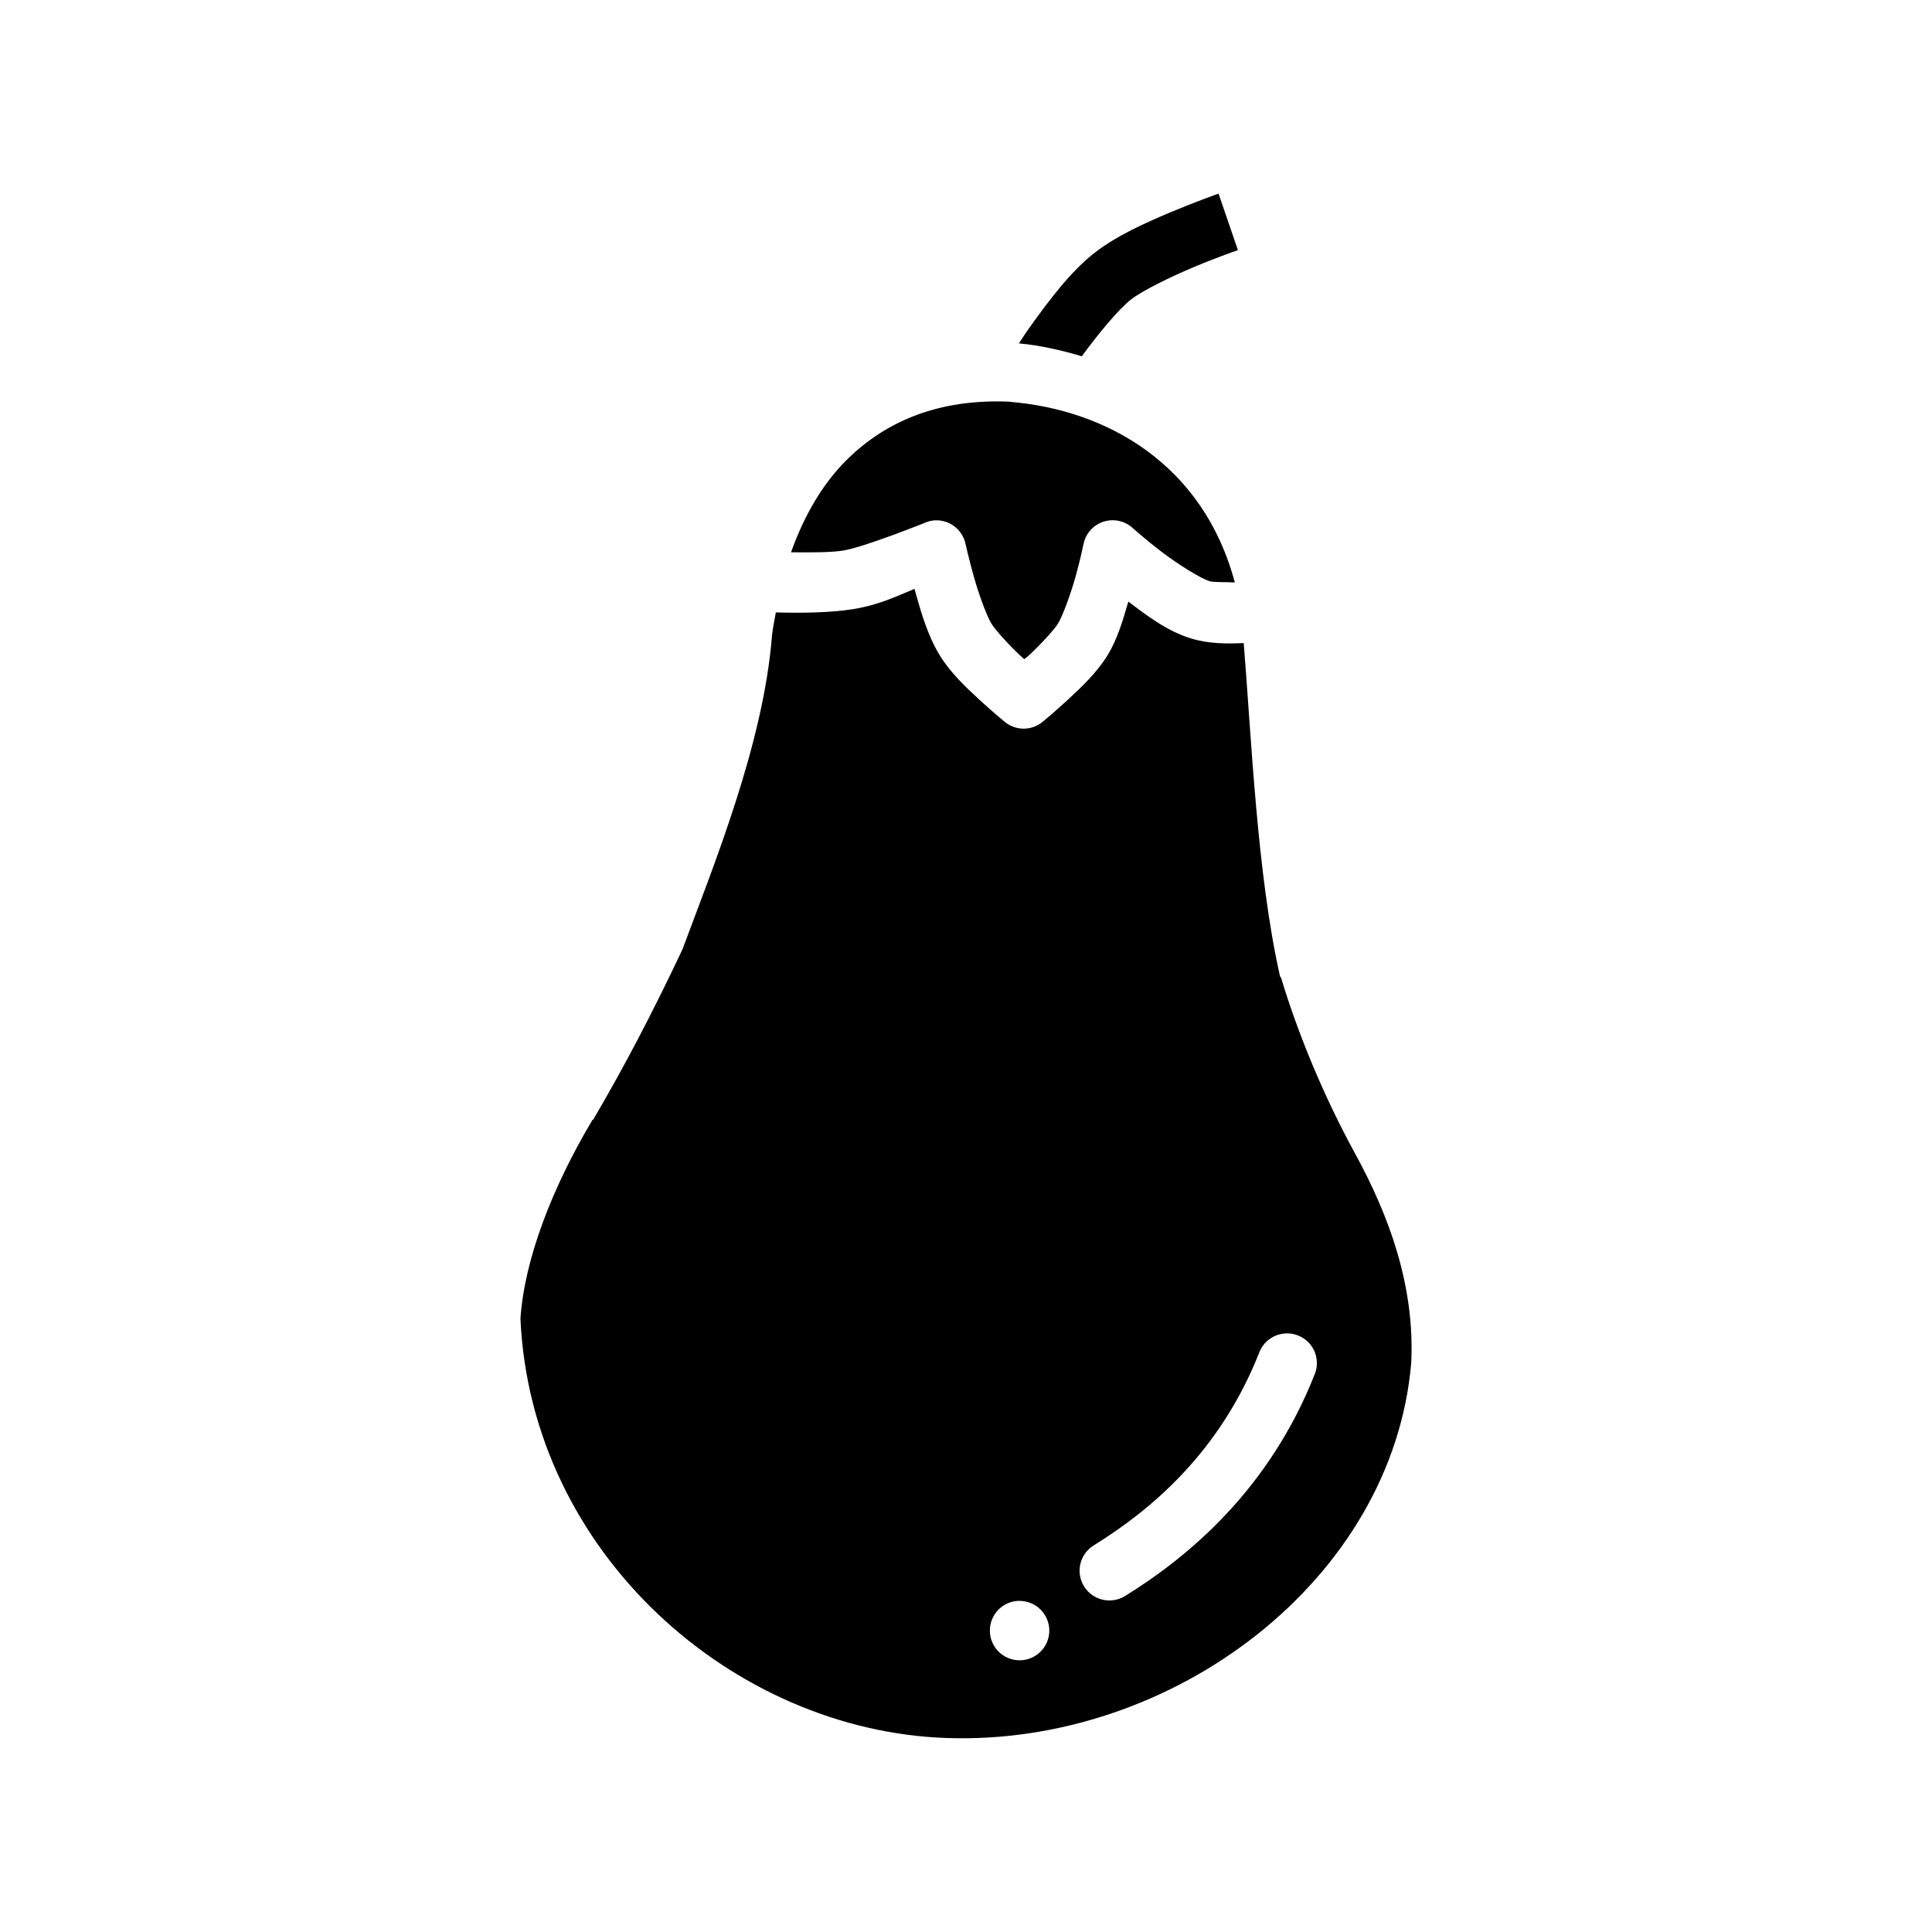 <?xml version="1.0" encoding="UTF-8"?>
<!-- Uploaded to: SVG Repo, www.svgrepo.com, Generator: SVG Repo Mixer Tools -->
<svg fill="#000000" width="800px" height="800px" version="1.1" viewBox="144 144 512 512" xmlns="http://www.w3.org/2000/svg">
 <g fill-rule="evenodd">
  <path d="m411.71 250.5h0.031c25.617 2.106 51.188 16.59 59.496 47.863-2.606-0.156-5.863 0-6.738-0.363-2.273-0.691-8.121-4.312-12.551-7.684-4.434-3.371-7.781-6.394-7.781-6.394l-0.004-0.004c-2.09-1.898-5.039-2.535-7.731-1.668-2.688 0.871-4.703 3.117-5.281 5.883 0 0-0.793 3.957-2.125 8.703-1.328 4.746-3.43 10.426-4.644 12.418-0.992 1.617-4.707 5.656-7.906 8.605-0.535 0.473-0.535 0.363-1.047 0.836-0.477-0.41-0.418-0.363-0.922-0.836-3.195-2.949-6.793-6.984-7.781-8.605-1.219-1.992-3.316-7.672-4.644-12.418-1.332-4.75-2.215-8.703-2.215-8.703-0.852-4.023-4.656-6.715-8.738-6.18-0.723 0.109-1.426 0.316-2.09 0.617 0 0-15.926 6.402-21.504 7.316-3.148 0.535-8.582 0.535-13.906 0.473 3.496-9.793 8.391-18.172 14.738-24.469 10.684-10.598 24.988-16.277 43.344-15.43z"/>
  <path d="m386.58 299.96c-5.141 2.106-9.57 4.336-16.52 5.473-6.133 0.977-13.941 1.039-20.457 0.867-0.348 2.082-0.805 4.059-1.039 6.238v0.156c-2.277 28.449-15.387 60.523-23.594 82.598l-0.312 0.727c-7.688 16.234-15.082 30.445-23.473 44.727h-0.156c-10.594 17.793-18.051 36.828-19.105 52.75 2.828 62.16 56.336 109.09 112.8 111.09 60.145 2.148 118.41-41.988 123.27-99.473 0.945-20.312-5.789-38.781-14.891-55.426-8.477-15.504-15.242-32.07-19.566-46.449l-0.312-0.5c-6.117-26.918-7.641-64.18-9.629-88.316-4.457 0.188-9.227 0.219-13.965-1.227-6.371-1.949-11.766-6.106-16.613-9.777-1.371 4.703-2.816 9.824-5.477 14.172-2.867 4.691-6.965 8.531-10.582 11.867-3.617 3.336-6.738 5.902-6.738 5.902-2.883 2.316-6.992 2.316-9.875 0 0 0-3.148-2.559-6.766-5.902-3.621-3.34-7.715-7.172-10.582-11.867-3.09-5.062-4.887-11.211-6.367-16.508-0.172-0.566-0.156-0.504-0.254-1.039zm98.223 197.41c2.691-0.105 5.25 1.172 6.781 3.383 1.535 2.211 1.832 5.051 0.789 7.531-12.012 30.398-33.301 48.211-50.234 58.684-3.695 2.273-8.535 1.145-10.836-2.531-2.301-3.676-1.199-8.52 2.465-10.84 15.207-9.402 33.473-24.664 43.93-51.121v-0.004c1.117-2.981 3.922-4.992 7.106-5.102zm-71.152 70.887c0.184-0.008 0.367-0.008 0.551 0 2.09 0 4.094 0.828 5.57 2.305 1.477 1.477 2.305 3.477 2.305 5.566 0 4.344-3.523 7.867-7.875 7.867-4.348 0-7.875-3.523-7.875-7.867-0.012-4.141 3.191-7.582 7.324-7.871z"/>
  <path d="m466.93 195.32s-5.719 1.996-12.551 4.856c-6.832 2.867-14.66 6.375-20.457 10.941-6.316 4.981-11.914 12.512-16.613 19.027-1.902 2.641-1.945 2.859-3.293 4.856 5.594 0.52 11.156 1.777 16.672 3.414 4.273-5.828 9.652-12.379 12.98-15 2.988-2.356 10.531-6.047 16.859-8.699 6.324-2.652 11.535-4.426 11.535-4.426z"/>
 </g>
</svg>